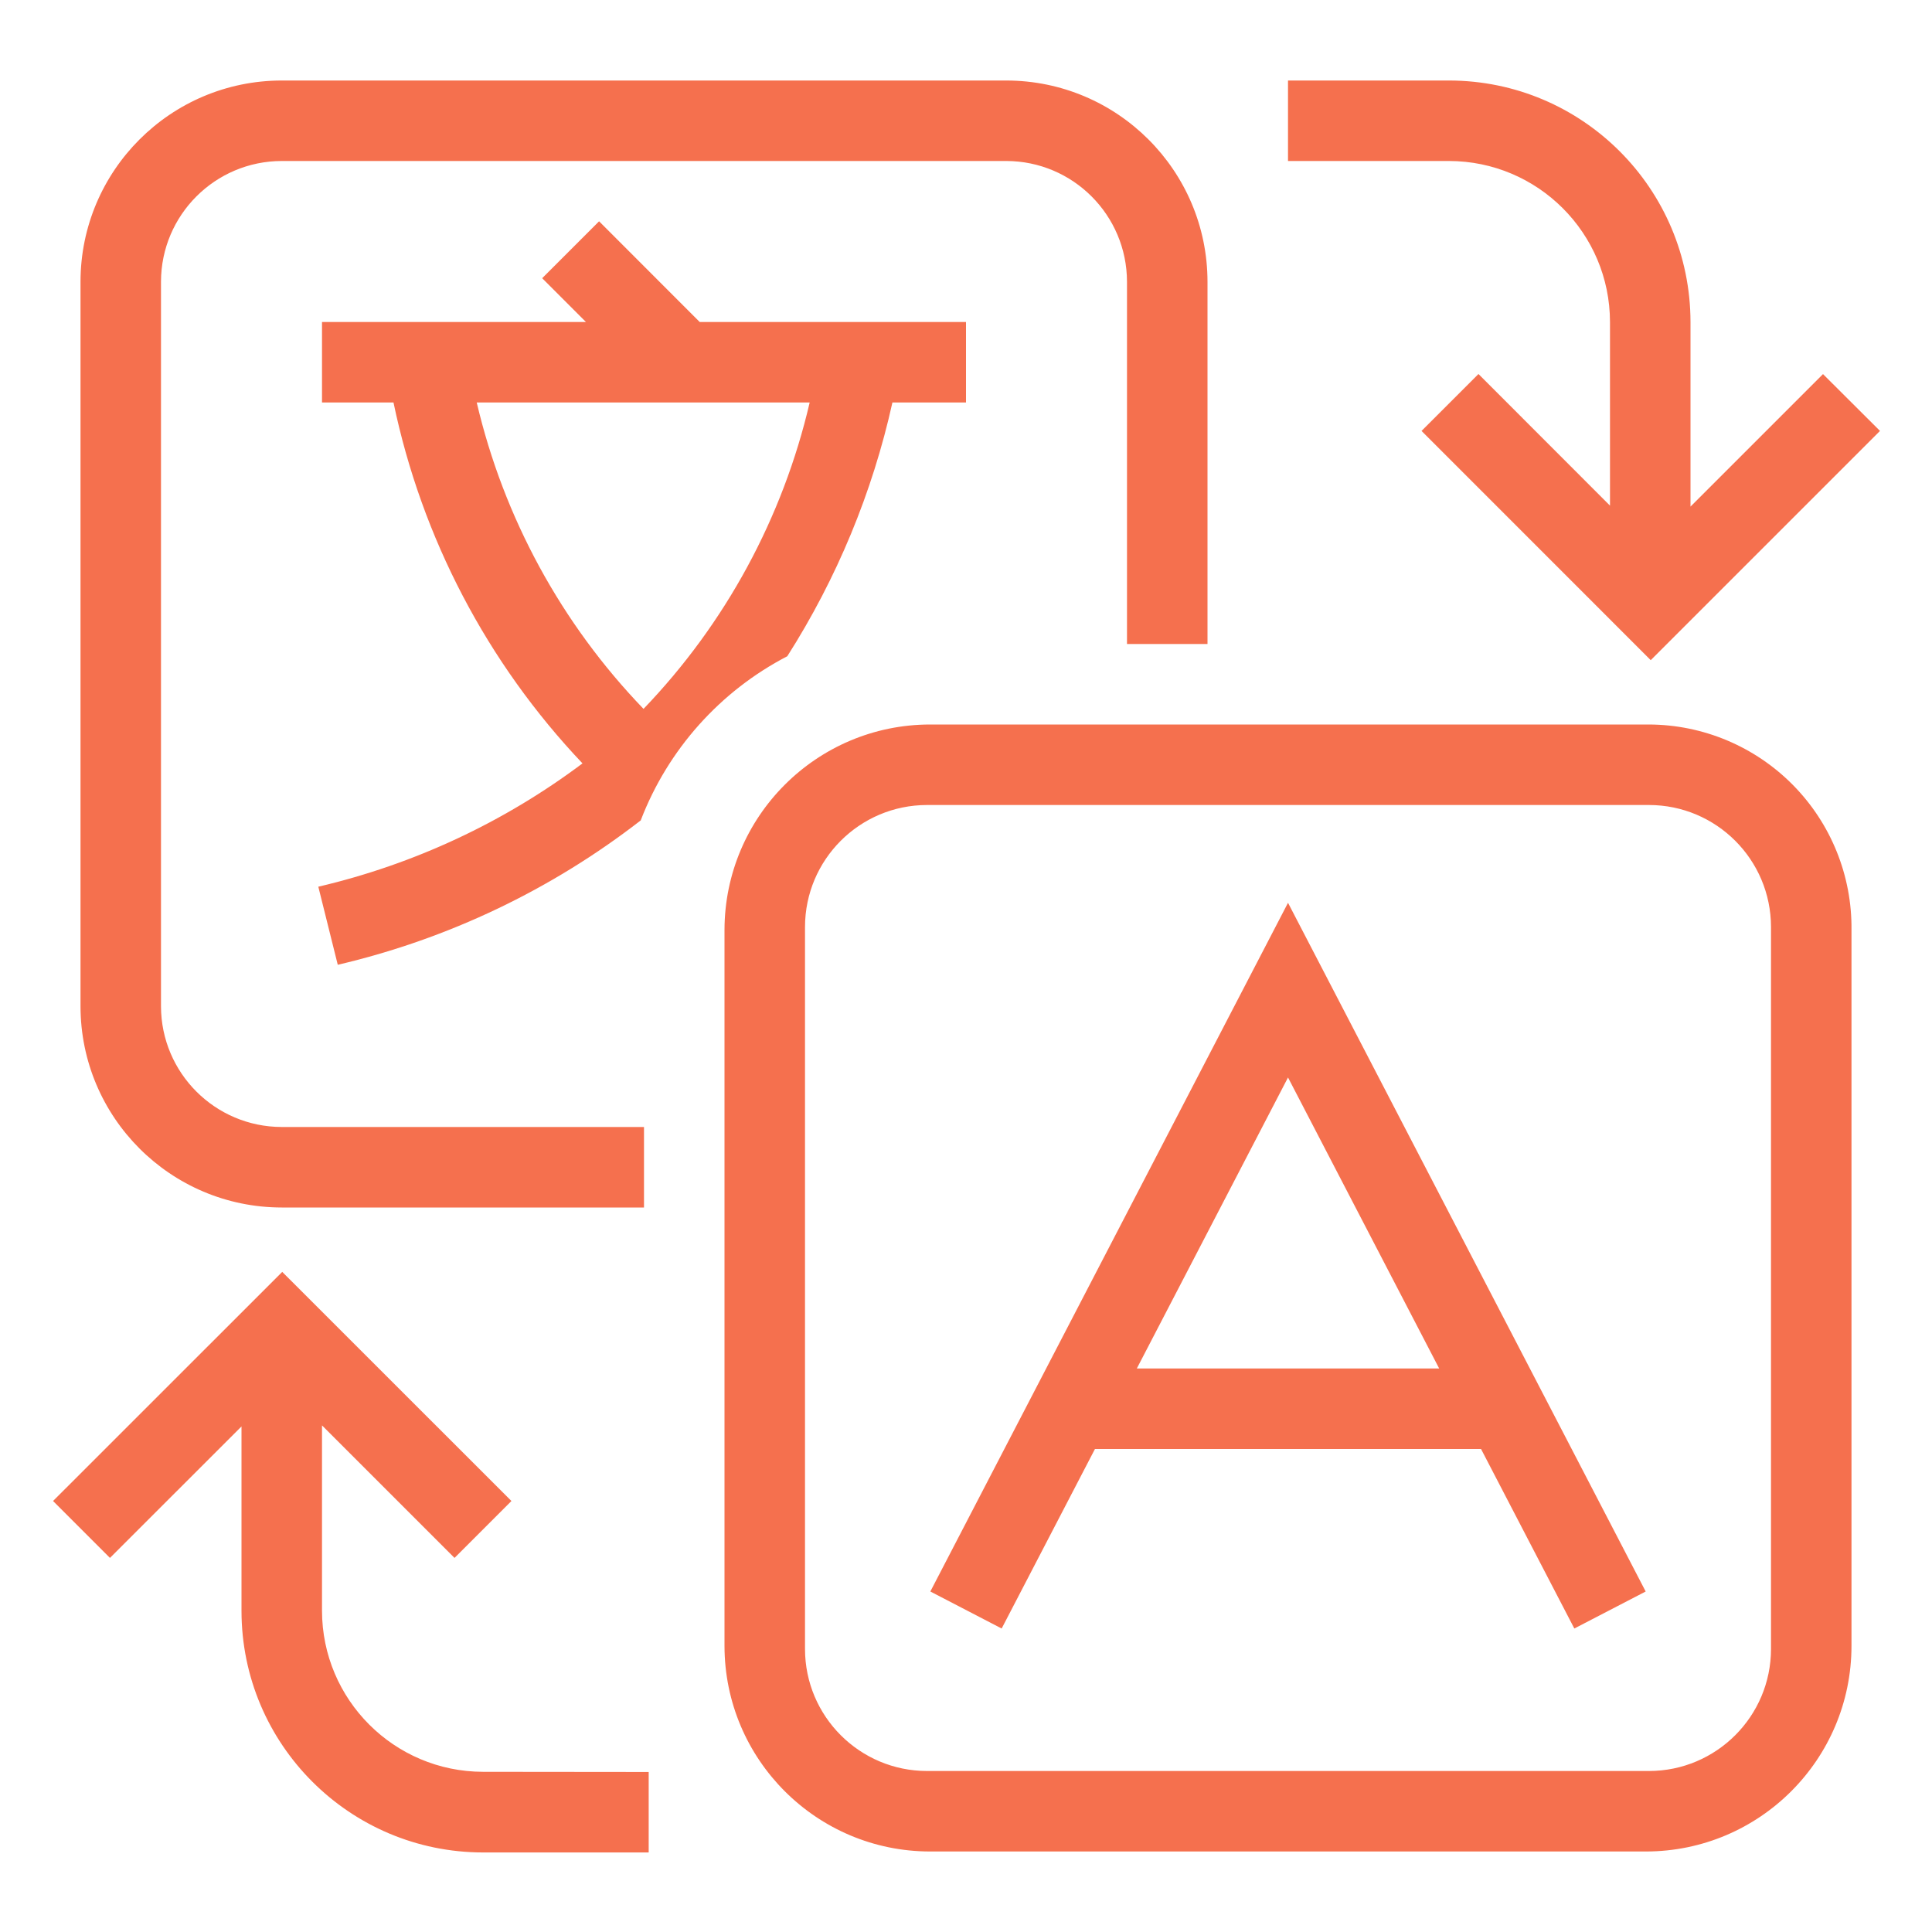 <svg width="70" height="70" viewBox="0 0 70 70" fill="none" xmlns="http://www.w3.org/2000/svg">
<g id="language-translate-svgrepo-com">
<path id="Shape" fill-rule="evenodd" clip-rule="evenodd" d="M23.333 43.75H10.208C6.183 43.747 2.92 40.484 2.917 36.458V10.208C2.92 6.183 6.183 2.92 10.208 2.917H36.458C40.484 2.92 43.747 6.183 43.75 10.208V23.333H40.833V10.208C40.83 7.793 38.873 5.837 36.458 5.833H10.208C7.793 5.837 5.837 7.793 5.833 10.208V36.458C5.837 38.873 7.793 40.83 10.208 40.833H23.333V43.75ZM23.223 29.718C19.981 32.234 16.234 34.021 12.238 34.956L11.533 32.127C14.998 31.316 18.258 29.795 21.105 27.659C17.653 24.02 15.282 19.493 14.257 14.583H11.667V11.667H21.23L19.644 10.08L21.706 8.018L25.352 11.667H35V14.583H32.334C31.61 17.846 30.321 20.957 28.525 23.777C26.089 25.042 24.201 27.156 23.217 29.718H23.223ZM29.336 14.583C28.364 18.758 26.285 22.593 23.316 25.684C20.34 22.594 18.252 18.76 17.273 14.583H29.336ZM67.083 59.637V33.696C67.105 31.733 66.343 29.843 64.965 28.445C63.587 27.047 61.708 26.257 59.745 26.25H33.696C29.586 26.255 26.255 29.586 26.25 33.696V59.637C26.255 63.748 29.586 67.079 33.696 67.083H59.637C63.748 67.079 67.079 63.748 67.083 59.637ZM64.167 33.588C64.165 31.147 62.186 29.168 59.745 29.167H33.588C31.147 29.168 29.168 31.147 29.167 33.588V59.745C29.168 62.186 31.147 64.165 33.588 64.167H59.745C62.186 64.165 64.165 62.186 64.167 59.745V33.588ZM53.661 52.5H39.672L36.292 59.004L33.708 57.663L46.667 32.71L59.626 57.663L57.041 59.004L53.661 52.5ZM46.667 39.039L52.144 49.583H41.189L46.667 39.039ZM17.5 64.196C14.28 64.191 11.671 61.582 11.667 58.362V51.645L16.468 56.446L18.53 54.384L10.226 46.083L1.922 54.384L3.984 56.446L8.75 51.683V58.368C8.755 63.199 12.669 67.114 17.5 67.118H23.503V64.202L17.5 64.196ZM61.25 18.355L66.051 13.554L68.116 15.613L59.809 23.919L51.505 15.613L53.568 13.551L58.333 18.32V11.667C58.329 8.447 55.72 5.838 52.5 5.833H46.667V2.917H52.5C57.331 2.921 61.245 6.836 61.25 11.667V18.355Z" fill="#F5704E"/>
</g>
</svg>
